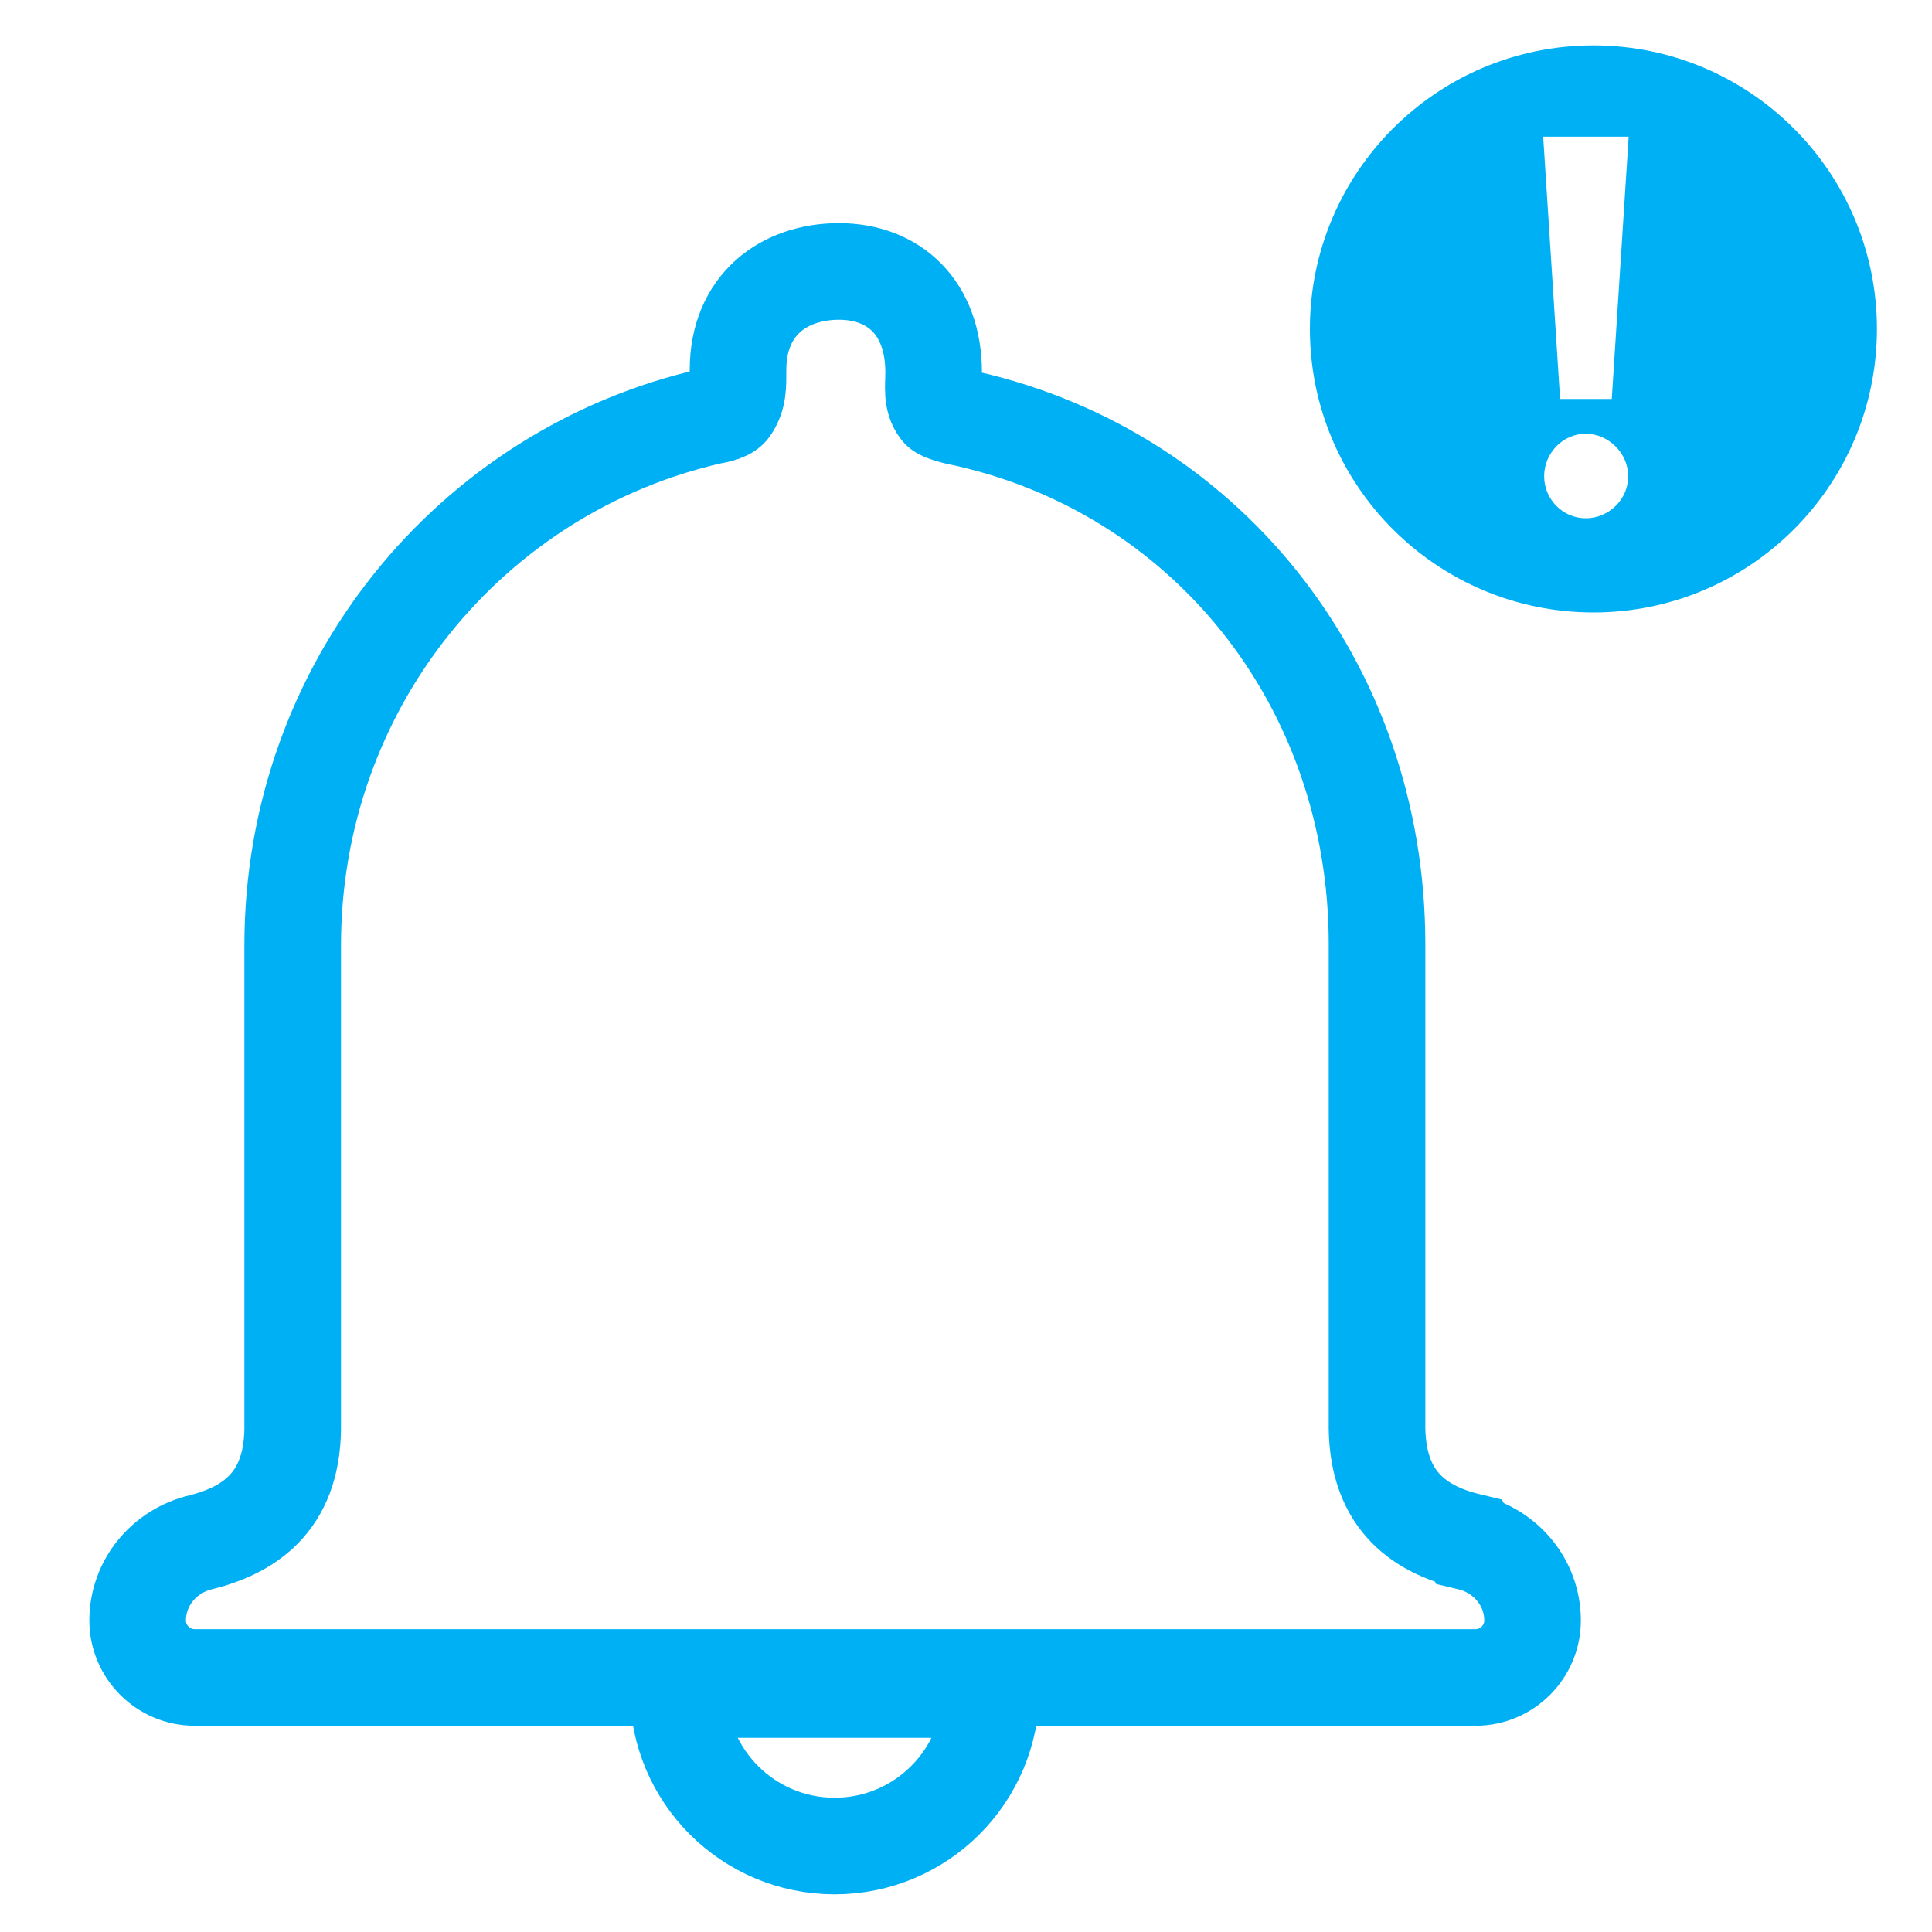 <?xml version="1.0" encoding="UTF-8" standalone="no"?>
<svg xmlns="http://www.w3.org/2000/svg" id="Layer_1" viewBox="0 0 40 40">
  <defs>
    <style>.cls-1{fill:none;stroke:#00b0f4;stroke-miterlimit:10;stroke-width:2px;}.cls-2{fill:#00b0f4;}</style>
  </defs>
  <path class="cls-1" d="M30.41,31.91c-1.08-.26-1.93-.9-1.9-2.48v-9.88c0-5.42-3.6-9.88-8.72-10.93,0,0-.29-.07-.34-.13-.17-.22-.12-.48-.12-.78,0-1.34-.82-2.09-1.96-2.09s-2.09.69-2.09,2.04c0,.31.01.56-.16.8-.08.11-.38.15-.38.15-5.01,1.13-8.68,5.61-8.68,10.96v9.88c.03,1.57-.82,2.21-1.9,2.48-.76.18-1.31.84-1.31,1.62,0,.65.53,1.18,1.18,1.18h26.52c.65,0,1.18-.53,1.18-1.18,0-.78-.55-1.44-1.31-1.62Z"/>
  <path class="cls-1" d="M17.28,38.22c1.79,0,3.24-1.45,3.24-3.24h-6.48c0,1.79,1.45,3.24,3.24,3.24Z"/>
  <path class="cls-2" d="M32.99.94c-3.24,0-5.87,2.63-5.87,5.87s2.63,5.87,5.87,5.87,5.87-2.63,5.87-5.87-2.63-5.87-5.87-5.87ZM32.83,10.73c-.47,0-.86-.39-.86-.87s.39-.88.86-.88.88.4.88.88-.4.87-.88.87ZM33.37,8.26h-1.07l-.35-5.43h1.77l-.35,5.43Z"/>
</svg>
